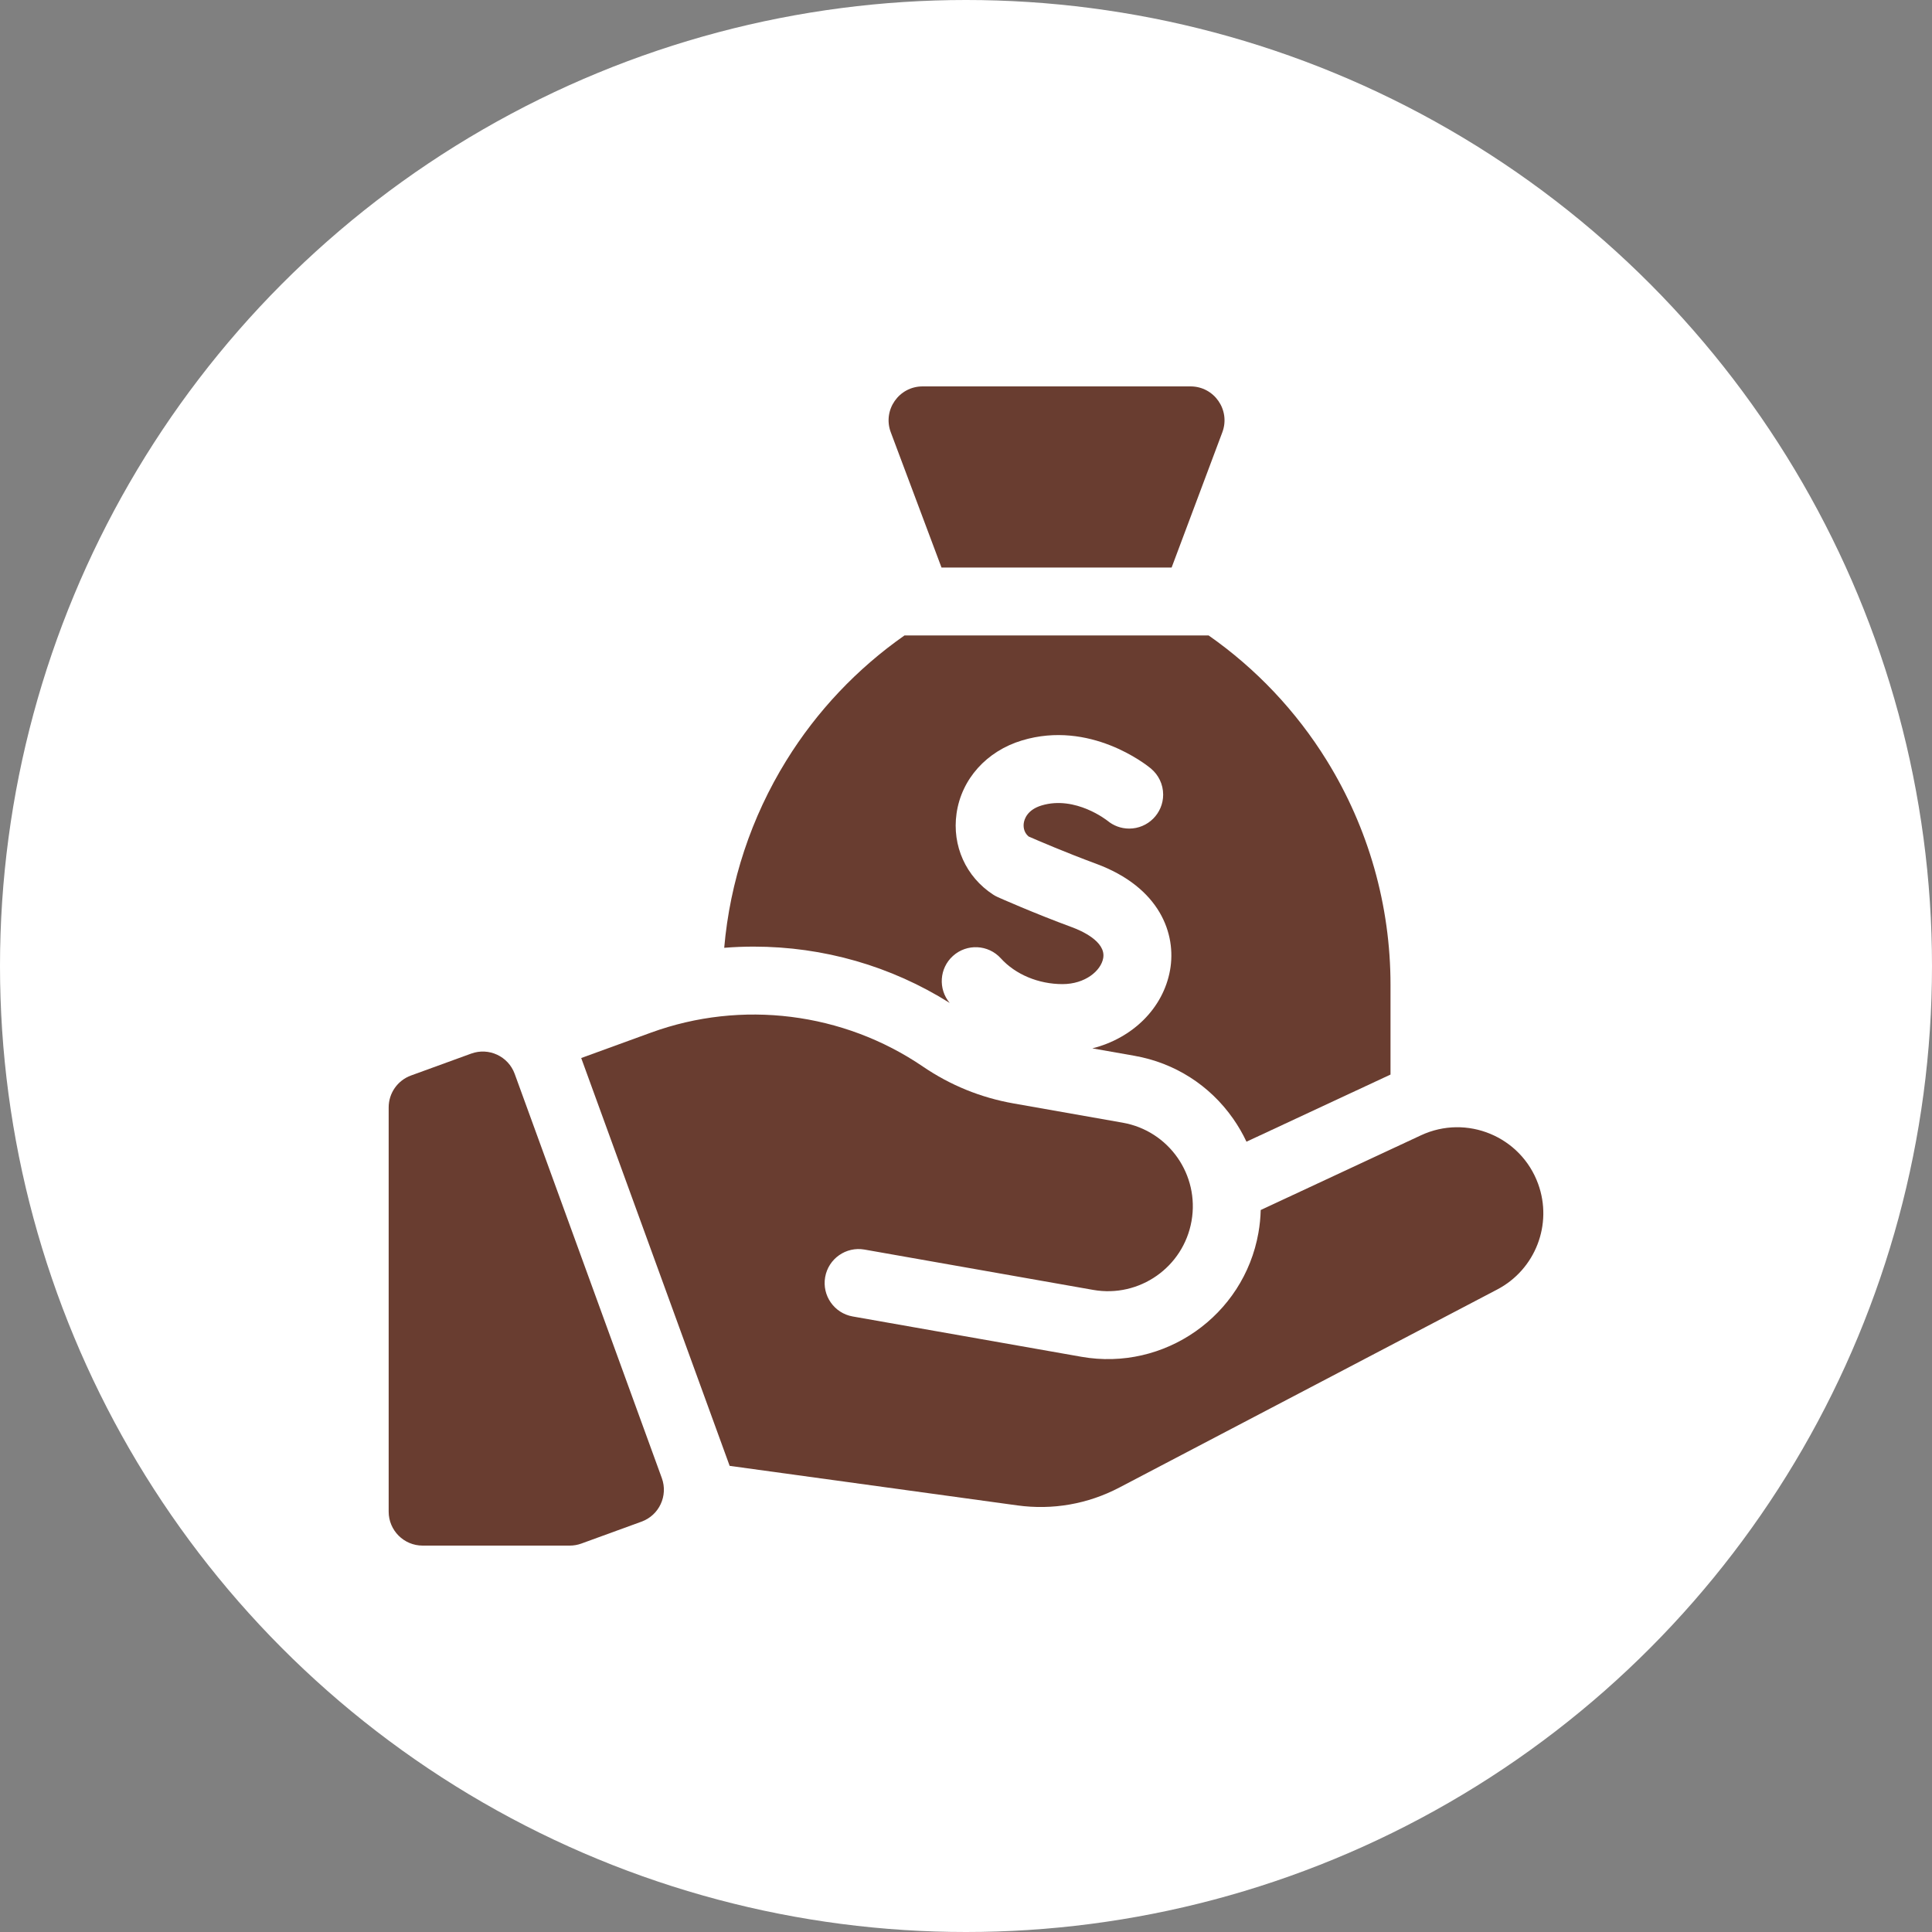 <svg xmlns="http://www.w3.org/2000/svg" width="120" height="120" viewBox="0 0 120 120" fill="none"><rect x="0" y="0" width="120" height="120" fill="#808080" stroke="none"/><circle cx="60" cy="60" r="60" fill="white"></circle><g clip-path="url(#clip0_285_1256)"><path d="M31.969 66.701C31.571 65.607 30.36 65.042 29.266 65.441L25.529 66.801C24.695 67.104 24.141 67.896 24.141 68.783V93.891C24.141 95.055 25.085 96 26.25 96H35.388C35.635 96 35.879 95.957 36.11 95.873L39.847 94.512C40.942 94.114 41.506 92.903 41.108 91.809L31.969 66.701Z" fill="#693D30"></path><path d="M95.536 73.532C94.464 70.586 91.098 69.192 88.256 70.517L78.305 75.156C78.293 75.625 78.247 76.098 78.163 76.573C77.254 81.727 72.321 85.181 67.167 84.272L52.963 81.768C51.816 81.566 51.05 80.471 51.252 79.324C51.455 78.177 52.548 77.411 53.696 77.613L67.9 80.118C70.768 80.623 73.503 78.708 74.008 75.84C74.514 72.972 72.599 70.237 69.731 69.732L62.951 68.536C60.922 68.178 59.03 67.409 57.328 66.249C52.38 62.878 46.066 62.088 40.44 64.136L36.1 65.716L45.32 91.047L63.189 93.503C65.376 93.804 67.566 93.421 69.521 92.396L92.995 80.093C95.365 78.851 96.451 76.047 95.536 73.532Z" fill="#693D30"></path><path d="M58.478 35.25H72.772L75.921 26.85C76.439 25.471 75.419 24 73.946 24H57.303C55.83 24 54.81 25.471 55.328 26.85L58.478 35.25Z" fill="#693D30"></path><path d="M58.987 62.294C58.263 61.429 58.343 60.142 59.186 59.378C60.049 58.596 61.383 58.661 62.165 59.525C63.073 60.527 64.504 61.125 65.993 61.125C67.396 61.125 68.38 60.304 68.522 59.511C68.709 58.463 67.103 57.784 66.606 57.601C64.201 56.714 62.066 55.763 61.977 55.723C61.875 55.678 61.777 55.625 61.684 55.564C59.995 54.463 59.125 52.532 59.413 50.525C59.719 48.39 61.277 46.652 63.479 45.989C67.698 44.718 71.183 47.485 71.477 47.727C71.477 47.728 71.479 47.728 71.48 47.73C71.485 47.734 71.491 47.739 71.493 47.741L71.493 47.742C71.953 48.129 72.246 48.708 72.246 49.356C72.246 50.521 71.301 51.465 70.136 51.465C69.619 51.465 69.146 51.279 68.779 50.97L68.779 50.971L68.792 50.982C68.772 50.966 66.802 49.394 64.696 50.028C63.8 50.298 63.623 50.885 63.589 51.124C63.565 51.287 63.553 51.673 63.887 51.955C64.453 52.203 66.196 52.953 68.066 53.643C72.07 55.12 73.072 58.026 72.675 60.253C72.249 62.636 70.332 64.491 67.848 65.116L70.463 65.577C72.96 66.017 75.136 67.403 76.59 69.48C76.911 69.938 77.188 70.418 77.421 70.913L86.367 66.743V61.168C86.367 56.244 84.999 51.427 82.41 47.239C80.508 44.163 78.008 41.526 75.07 39.469H56.179C53.242 41.526 50.741 44.163 48.84 47.239C46.655 50.773 45.34 54.754 44.982 58.87C45.588 58.821 46.197 58.796 46.809 58.796C51.149 58.796 55.341 60.003 58.987 62.294Z" fill="#693D30"></path></g><defs><clipPath id="clip0_285_1256"><rect width="72" height="72" fill="white" transform="translate(24 24)"></rect></clipPath></defs></svg>